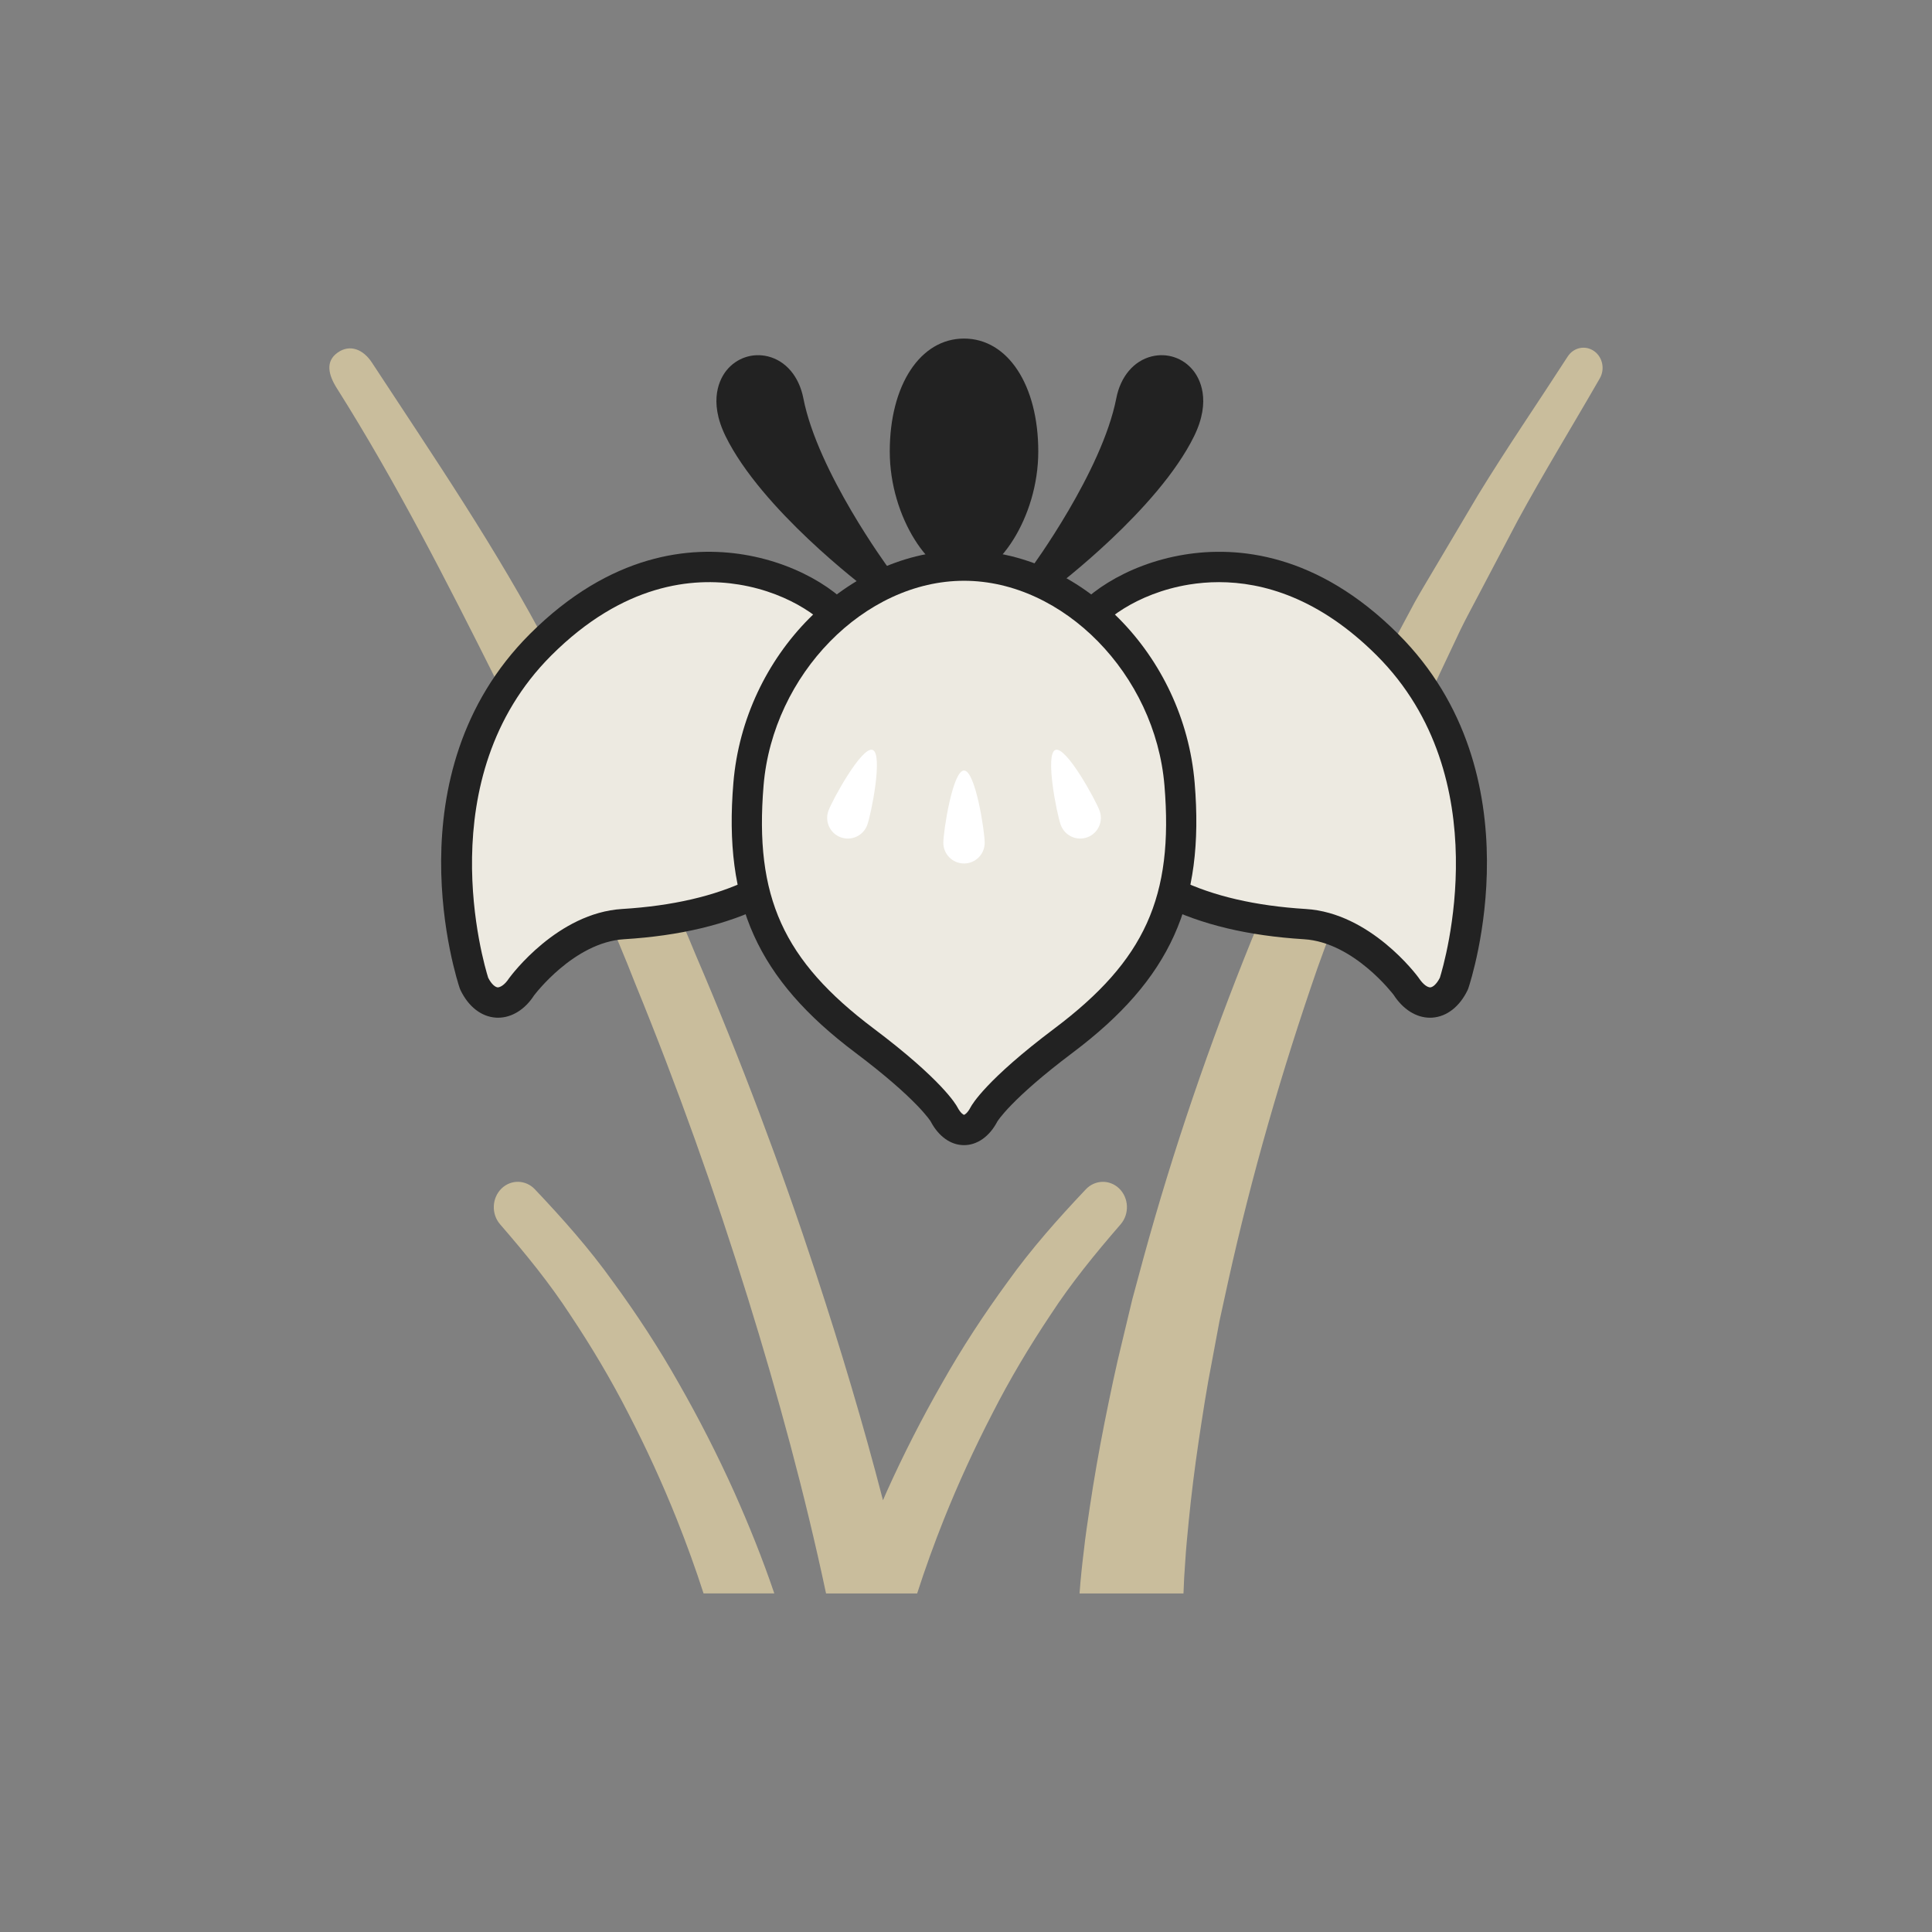 <?xml version="1.0" encoding="utf-8"?>
<!-- Generator: Adobe Illustrator 16.0.0, SVG Export Plug-In . SVG Version: 6.00 Build 0)  -->
<!DOCTYPE svg PUBLIC "-//W3C//DTD SVG 1.1//EN" "http://www.w3.org/Graphics/SVG/1.1/DTD/svg11.dtd">
<svg version="1.1" id="レイヤー_1" xmlns="http://www.w3.org/2000/svg" xmlns:xlink="http://www.w3.org/1999/xlink" x="0px"
	 y="0px" width="130px" height="130px" viewBox="0 0 130 130" enable-background="new 0 0 130 130" xml:space="preserve">
<rect x="0" y="0" width="130" height="130" fill="#808080" stroke="none"/>
<g>
	<path fill="#C9BD9C" d="M45.677,93.086c-1.338-2.375-2.832-4.655-4.438-6.851c-1.58-2.213-3.39-4.248-5.253-6.215
		c-0.607-0.639-1.594-0.67-2.233-0.053c-0.659,0.636-0.707,1.715-0.104,2.411l0.05,0.059c1.661,1.918,3.273,3.89,4.677,6.045
		c1.422,2.133,2.744,4.349,3.921,6.656c1.187,2.3,2.271,4.661,3.236,7.073c0.653,1.638,1.27,3.335,1.809,5.007h4.76
		c-0.811-2.386-1.709-4.604-2.705-6.838C48.272,97.886,47.029,95.452,45.677,93.086"/>
	<path fill="#C9BD9C" d="M79.753,105.058c0.052-0.886,0.147-1.784,0.232-2.682c0.176-1.793,0.403-3.597,0.669-5.395
		c0.271-1.799,0.543-3.6,0.898-5.391l0.503-2.692l0.586-2.679c1.581-7.141,3.618-14.193,6.022-21.118
		c0.616-1.726,1.281-3.432,1.921-5.151l0.972-2.572l1.07-2.53l2.146-5.062l2.345-4.968l1.175-2.486
		c0.403-0.822,0.846-1.623,1.267-2.435l2.559-4.862c1.748-3.216,3.663-6.33,5.49-9.509l0.042-0.073
		c0.35-0.612,0.19-1.414-0.378-1.821c-0.587-0.421-1.386-0.262-1.785,0.358c-2.003,3.106-4.102,6.158-6.035,9.322l-2.841,4.793
		c-0.469,0.803-0.958,1.593-1.41,2.405l-1.318,2.463l-2.64,4.931l-2.445,5.046l-1.222,2.528l-1.125,2.574
		c-0.739,1.724-1.508,3.435-2.227,5.171c-2.82,6.967-5.278,14.115-7.284,21.434l-0.744,2.749l-0.665,2.775
		c-0.46,1.847-0.841,3.719-1.219,5.593c-0.371,1.877-0.703,3.765-0.988,5.677c-0.14,0.956-0.289,1.908-0.394,2.885
		c-0.116,0.943-0.212,1.829-0.29,2.884h6.994C79.655,106.549,79.697,105.782,79.753,105.058"/>
	<path fill="#C9BD9C" d="M75.303,79.967c-0.642-0.615-1.626-0.585-2.234,0.054c-1.862,1.967-3.671,4.003-5.253,6.216
		c-1.604,2.193-3.1,4.475-4.438,6.85c-1.353,2.366-2.596,4.8-3.718,7.295c-0.086,0.189-0.164,0.378-0.246,0.566
		c-1.336-5.159-2.849-10.204-4.504-15.241c-2.389-7.268-5.081-14.419-8.084-21.423c-1.44-3.529-3.1-6.956-4.676-10.42
		c-1.713-3.394-3.319-6.843-5.177-10.153c-3.519-6.734-7.804-12.989-11.946-19.312c-0.571-0.874-1.462-1.267-2.303-0.677
		c-0.851,0.598-0.623,1.506-0.058,2.403l0.035,0.054c3.959,6.28,7.359,12.943,10.702,19.62c1.77,3.279,3.289,6.701,4.915,10.06
		c1.492,3.433,3.064,6.821,4.421,10.316c2.834,6.93,5.361,13.999,7.583,21.168c2.035,6.544,3.854,13.247,5.261,19.876h6.131
		c0.537-1.672,1.153-3.369,1.806-5.006c0.967-2.413,2.052-4.775,3.239-7.074c1.174-2.308,2.496-4.523,3.921-6.656
		c1.403-2.155,3.015-4.127,4.677-6.046l0.05-0.058C76.008,81.683,75.962,80.604,75.303,79.967"/>
	<path fill="#222222" d="M64.867,22.781c-2.942,0-4.997,3.125-4.997,7.596c0,4.488,2.795,8.482,4.997,8.482
		c2.201,0,4.996-3.994,4.996-8.482C69.863,25.906,67.81,22.781,64.867,22.781"/>
	<path fill="#222222" d="M54.056,26.801c-0.285-1.467-1.177-2.521-2.383-2.82c-1.043-0.256-2.111,0.104-2.788,0.943
		c-0.418,0.52-1.262,1.99-0.059,4.436c2.423,4.924,9.26,10.099,9.549,10.315c0.183,0.138,0.398,0.205,0.613,0.205
		c0.261,0,0.521-0.1,0.718-0.296c0.36-0.356,0.404-0.924,0.103-1.329C59.761,38.188,55.021,31.748,54.056,26.801"/>
	<path fill="#222222" d="M80.285,24.924c-0.677-0.84-1.743-1.2-2.789-0.943c-1.205,0.299-2.098,1.353-2.383,2.82
		c-0.964,4.94-5.703,11.388-5.752,11.453c-0.301,0.407-0.257,0.974,0.103,1.33c0.196,0.196,0.458,0.296,0.719,0.296
		c0.215,0,0.431-0.066,0.611-0.205c0.29-0.217,7.126-5.392,9.549-10.314C81.546,26.914,80.703,25.443,80.285,24.924"/>
	<path fill="#EDEAE1" d="M57.052,42.346c-1.339-2.686-11.208-8.431-20.682,1.043c-9.089,9.088-4.469,22.786-4.469,22.786
		c0.782,1.629,2.225,1.722,3.209,0.206c0,0,2.908-3.959,6.819-4.2C61.166,61.004,58.747,45.744,57.052,42.346"/>
	<path fill="#222222" d="M33.513,68.48c-0.048,0-0.098-0.002-0.146-0.005c-0.979-0.063-1.848-0.74-2.384-1.858l-0.048-0.116
		c-0.196-0.584-4.712-14.407,4.713-23.834c5.467-5.466,10.846-5.926,14.394-5.348c3.991,0.65,7.06,2.84,7.924,4.571
		c1.096,2.196,2.378,8.428-0.647,13.671c-2.66,4.608-7.817,7.178-15.326,7.638c-3.375,0.207-6.034,3.751-6.062,3.787
		C35.323,67.927,34.438,68.479,33.513,68.48 M32.849,65.791c0.234,0.462,0.492,0.638,0.646,0.648
		c0.154-0.007,0.455-0.145,0.758-0.614c0.166-0.225,3.275-4.396,7.613-4.662c6.783-0.416,11.387-2.643,13.684-6.621
		c2.586-4.482,1.488-9.938,0.59-11.741c-0.458-0.918-2.815-2.88-6.425-3.468c-3.075-0.501-7.768-0.08-12.625,4.776
		C28.843,52.358,32.546,64.827,32.849,65.791"/>
	<path fill="#EDEAE1" d="M72.683,42.346c1.338-2.686,11.208-8.431,20.681,1.043c9.089,9.088,4.469,22.786,4.469,22.786
		c-0.781,1.629-2.225,1.722-3.207,0.206c0,0-2.909-3.959-6.819-4.2C68.567,61.004,70.987,45.744,72.683,42.346"/>
	<path fill="#222222" d="M96.222,68.48c-0.925,0-1.813-0.556-2.453-1.545c-0.003,0-2.658-3.529-6.027-3.736
		c-7.508-0.46-12.664-3.029-15.323-7.638c-3.026-5.243-1.743-11.475-0.647-13.671c0.862-1.731,3.933-3.922,7.922-4.57
		c3.551-0.579,8.925-0.12,14.393,5.347c9.427,9.427,4.911,23.25,4.713,23.834l-0.045,0.115c-0.537,1.119-1.407,1.796-2.385,1.859
		C96.32,68.479,96.271,68.48,96.222,68.48 M82.021,39.171c-0.724,0-1.393,0.063-2.001,0.161c-3.611,0.589-5.967,2.55-6.425,3.47
		c-0.898,1.801-1.998,7.258,0.59,11.74c2.295,3.979,6.899,6.205,13.683,6.622c4.337,0.265,7.449,4.436,7.578,4.612
		c0.339,0.518,0.628,0.659,0.793,0.663c0.154-0.011,0.412-0.187,0.646-0.647c0.303-0.968,3.986-13.454-4.241-21.683
		C88.746,40.213,84.955,39.171,82.021,39.171"/>
	<path fill="#EDEAE1" d="M79.368,52.76c-0.668-8.032-7.271-14.7-14.501-14.7c-7.231,0-13.833,6.668-14.503,14.7
		c-0.626,7.502,1.224,12.308,7.807,17.26c4.537,3.413,5.35,4.957,5.35,4.957c0.74,1.407,1.952,1.407,2.692,0
		c0,0,0.812-1.544,5.352-4.957C78.147,65.067,79.994,60.262,79.368,52.76"/>
	<path fill="#222222" d="M64.867,77.054c-0.895,0-1.713-0.585-2.248-1.602c-0.001,0-0.894-1.483-5.062-4.618
		c-6.584-4.951-8.887-10.044-8.209-18.159c0.719-8.621,7.68-15.636,15.519-15.636s14.8,7.015,15.519,15.636
		c0.677,8.115-1.625,13.208-8.209,18.159c-4.176,3.141-5.064,4.623-5.072,4.637C66.581,76.469,65.76,77.054,64.867,77.054
		 M64.867,39.079c-6.688,0-12.863,6.304-13.487,13.766c-0.623,7.497,1.312,11.778,7.403,16.359c4.588,3.45,5.547,5.119,5.64,5.299
		c0.216,0.408,0.408,0.508,0.444,0.511c0.036-0.003,0.229-0.103,0.443-0.511c0.093-0.18,1.052-1.849,5.641-5.299
		c6.091-4.581,8.026-8.862,7.402-16.359C77.73,45.383,71.555,39.079,64.867,39.079"/>
	<path fill="#FFFFFF" d="M66.258,56.711c0-0.768-0.622-4.865-1.391-4.865c-0.768,0-1.392,4.098-1.392,4.865
		c0,0.769,0.624,1.391,1.392,1.391C65.636,58.102,66.258,57.479,66.258,56.711"/>
	<path fill="#FFFFFF" d="M58.356,55.509c0.264-0.721,1.08-4.786,0.359-5.049c-0.723-0.262-2.71,3.377-2.973,4.098
		c-0.262,0.723,0.109,1.521,0.831,1.783C57.297,56.603,58.094,56.231,58.356,55.509"/>
	<path fill="#FFFFFF" d="M71.376,55.509c-0.263-0.721-1.08-4.786-0.357-5.049c0.721-0.262,2.709,3.377,2.972,4.098
		c0.263,0.723-0.11,1.521-0.831,1.783C72.438,56.603,71.64,56.231,71.376,55.509"/>
</g>
</svg>
